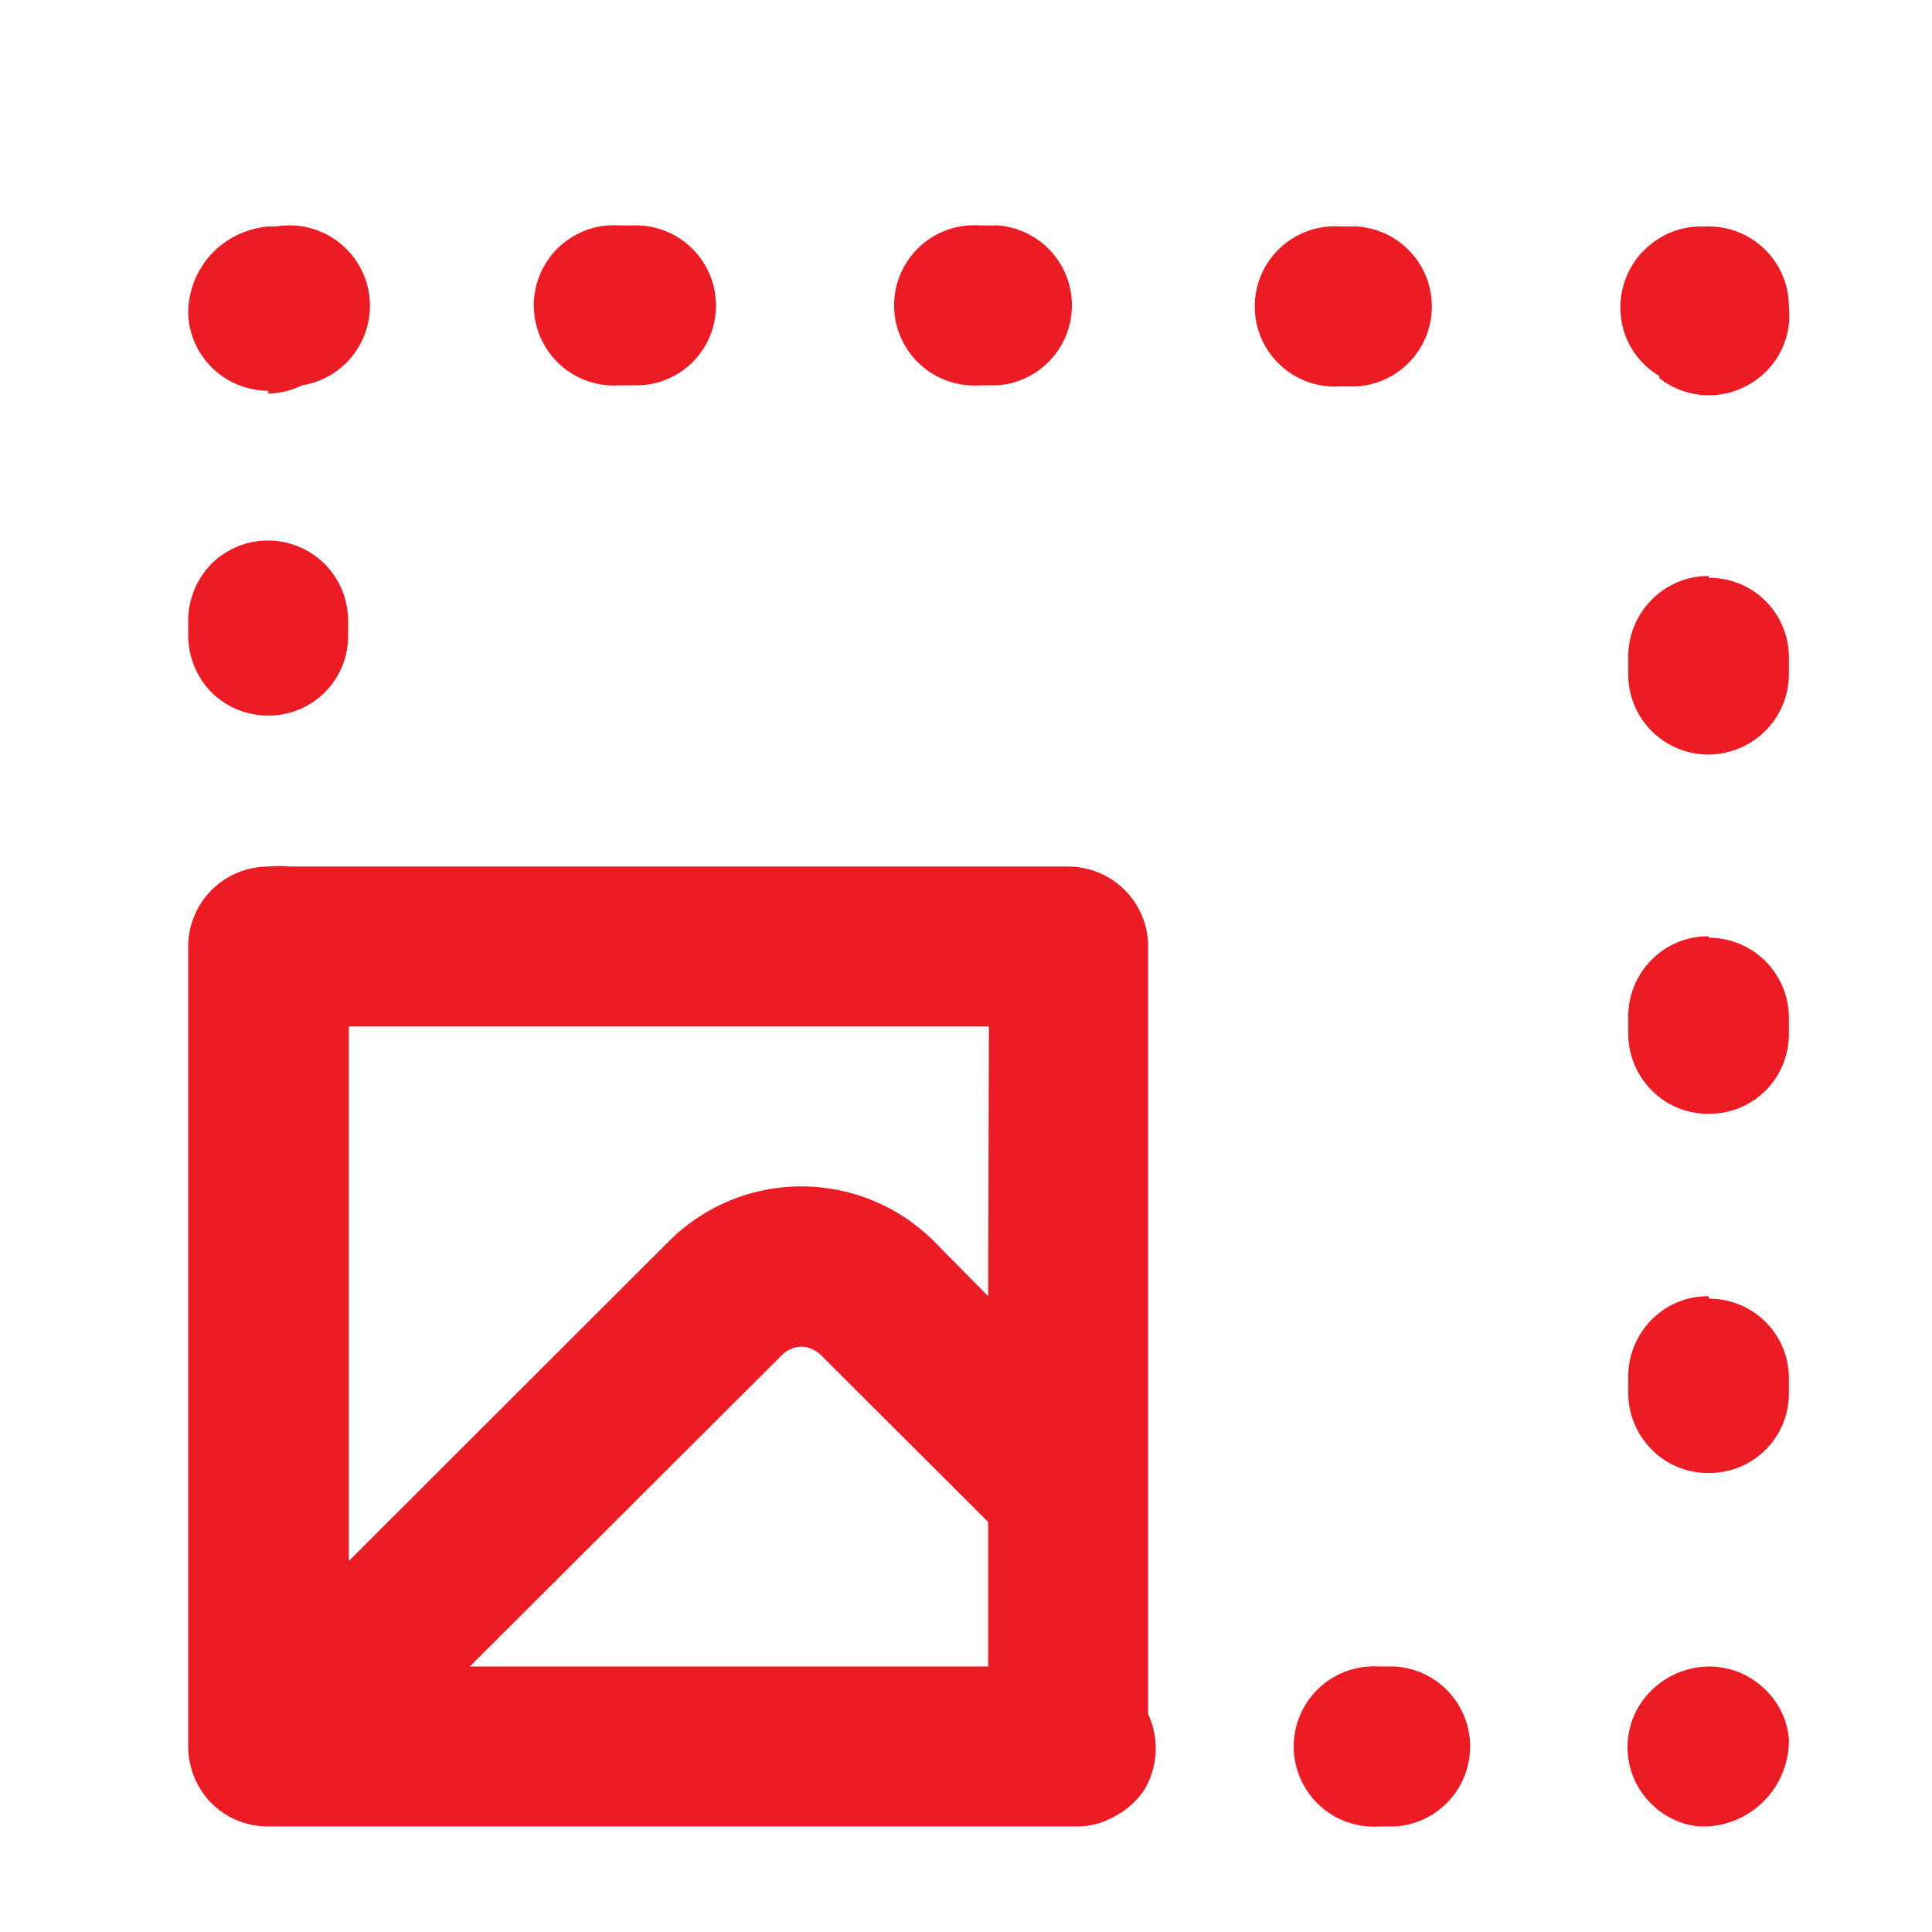 <svg id="Layer_1" data-name="Layer 1" xmlns="http://www.w3.org/2000/svg" viewBox="0 0 54 54"><defs><style>.cls-1{fill:#ed1c24;}</style></defs><title>Artboard 1 copy 4</title><path class="cls-1" d="M7.5,20a2.22,2.22,0,0,0,2.23-2.23v-.43a2.24,2.24,0,0,0-3.82-1.58,2.28,2.28,0,0,0-.65,1.58v.43a2.28,2.28,0,0,0,.65,1.58A2.24,2.24,0,0,0,7.5,20ZM7.5,11a2.24,2.24,0,0,0,.94-.23,2.25,2.25,0,0,0,1.87-2.59A2.25,2.25,0,0,0,7.72,6.33H7.5a2.48,2.48,0,0,0-1.61.79,2.45,2.45,0,0,0-.63,1.67A2.24,2.24,0,0,0,7.5,10.92Zm38.88-.43a2.24,2.24,0,0,0,2.48.19A2.22,2.22,0,0,0,50,8.57a2.24,2.24,0,0,0-2.23-2.24h-.23a2.2,2.2,0,0,0-1.35.46A2.23,2.23,0,0,0,45.37,8a2.26,2.26,0,0,0,.08,1.43,2.23,2.23,0,0,0,.93,1.08Zm-19,.2h.49a2.24,2.24,0,0,0,0-4.47h-.49a2.24,2.24,0,1,0,0,4.47Zm-10.07,0h.47a2.22,2.22,0,0,0,1.58-.65,2.24,2.24,0,0,0-1.58-3.82h-.47a2.24,2.24,0,1,0,0,4.47ZM47.75,46.58a2.32,2.32,0,0,0-2,1.21,2.24,2.24,0,0,0-.23,1.41,2.21,2.21,0,0,0,.68,1.26,2.17,2.17,0,0,0,1.29.59h.23A2.41,2.41,0,0,0,50,48.6a2.17,2.17,0,0,0-.73-1.44A2.21,2.21,0,0,0,47.75,46.58ZM32.09,26.46a2.22,2.22,0,0,0-.65-1.58,2.24,2.24,0,0,0-1.58-.66H8.1a3,3,0,0,0-.6,0,2.24,2.24,0,0,0-2.24,2.24V48.82a2.28,2.28,0,0,0,.65,1.58,2.24,2.24,0,0,0,1.59.65H30.08a2.11,2.11,0,0,0,1.07-.28A2.22,2.22,0,0,0,32,50,2.34,2.34,0,0,0,32.3,49a2.26,2.26,0,0,0-.21-1.09ZM27.62,46.58H13.13l8.74-8.72a.72.72,0,0,1,.25-.16.68.68,0,0,1,.56,0,.82.82,0,0,1,.25.16l4.69,4.68Zm0-10.35L26.1,34.69a5.24,5.24,0,0,0-7.4,0L9.75,43.63V28.69H27.64Zm20.13,0a2.2,2.2,0,0,0-1.58.65,2.25,2.25,0,0,0-.66,1.59v.46a2.25,2.25,0,0,0,.66,1.59,2.2,2.2,0,0,0,1.58.65A2.22,2.22,0,0,0,50,38.93v-.4a2.22,2.22,0,0,0-2.23-2.23Zm0-20.13a2.21,2.21,0,0,0-1.58.66,2.24,2.24,0,0,0-.66,1.58v.51a2.24,2.24,0,0,0,2.24,2.24,2.28,2.28,0,0,0,1.58-.65A2.24,2.24,0,0,0,50,18.85v-.47a2.22,2.22,0,0,0-2.23-2.23Zm0,10.07a2.2,2.2,0,0,0-1.58.65,2.24,2.24,0,0,0-.66,1.58v.49a2.25,2.25,0,0,0,.66,1.59,2.2,2.2,0,0,0,1.58.65A2.22,2.22,0,0,0,50,28.89V28.4a2.24,2.24,0,0,0-2.23-2.19ZM39,46.58h-.45a2.24,2.24,0,1,0,0,4.47H39a2.24,2.24,0,0,0,0-4.47ZM37.93,10.8a2.24,2.24,0,0,0,0-4.47h-.47a2.24,2.24,0,1,0,0,4.47Z"/></svg>